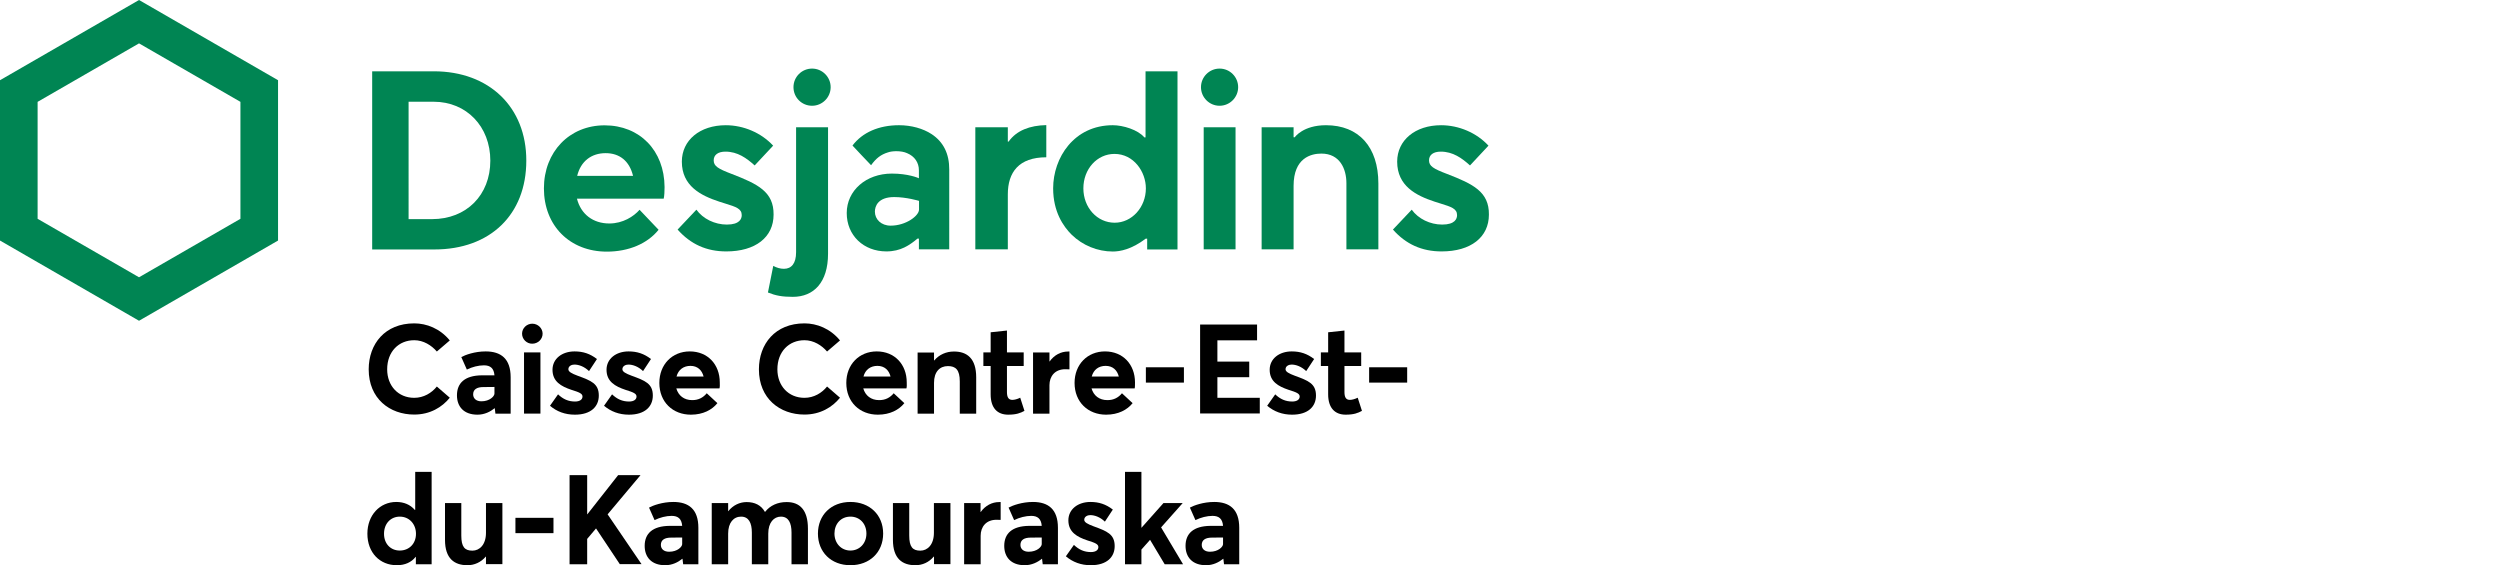 <?xml version="1.0" encoding="utf-8"?>
<!-- Generator: Adobe Illustrator 24.0.1, SVG Export Plug-In . SVG Version: 6.00 Build 0)  -->
<svg version="1.0" id="_x38_15-20119" xmlns="http://www.w3.org/2000/svg" xmlns:xlink="http://www.w3.org/1999/xlink" x="0px"
	 y="0px" width="230px" height="52px" viewBox="0 0 230 52" enable-background="new 0 0 230 52" xml:space="preserve">
<path fill="#008553" d="M39.91,6.56l-5.67,0v16.39h5.73c5.13,0,8.45-3.21,8.45-8.17C48.43,9.86,45.01,6.56,39.91,6.56z M39.75,20.16
	h-2.16V9.36h2.31c3.02,0,5.21,2.28,5.21,5.42C45.11,17.95,42.91,20.16,39.75,20.16z"/>
<path fill="#008553" d="M0,7.38v14.75l12.79,7.38l12.79-7.38V7.38L12.79,0L0,7.38z M22.12,9.37v10.76l-9.33,5.38l-9.33-5.38V9.37
	l9.33-5.38L22.12,9.37z"/>
<path fill="#008553" d="M113.91,8.02c0,0.94-0.77,1.71-1.71,1.71c-0.94,0-1.71-0.77-1.71-1.71c0-0.94,0.77-1.71,1.71-1.71
	C113.15,6.31,113.91,7.08,113.91,8.02z M113.67,11.71h-2.93v11.23h2.93V11.71z"/>
<path fill="#008553" d="M67.31,16c-1.26-0.48-1.65-0.72-1.65-1.25c0-0.5,0.4-0.8,1.08-0.8c1.12,0,1.95,0.6,2.69,1.27l1.7-1.82
	c-1.09-1.18-2.72-1.88-4.36-1.88c-2.38,0-4.04,1.38-4.04,3.35c0,2.24,1.74,3.12,3.44,3.68c0.2,0.07,0.39,0.13,0.57,0.18
	c0.97,0.3,1.5,0.47,1.5,1.06c0,0.33-0.18,0.87-1.37,0.87c-1.11,0-2.2-0.53-2.8-1.37l-1.73,1.83c1.2,1.35,2.66,2.01,4.48,2.01
	c2.68,0,4.35-1.3,4.35-3.39C71.19,17.64,69.72,16.93,67.31,16z"/>
<path fill="#008553" d="M133.12,16c-1.26-0.48-1.65-0.72-1.65-1.25c0-0.5,0.4-0.8,1.08-0.8c1.12,0,1.95,0.6,2.69,1.27l1.7-1.82
	c-1.09-1.18-2.72-1.88-4.36-1.88c-2.38,0-4.04,1.38-4.04,3.35c0,2.24,1.74,3.12,3.44,3.68c0.2,0.07,0.39,0.13,0.57,0.18
	c0.97,0.3,1.5,0.47,1.5,1.06c0,0.33-0.18,0.87-1.37,0.87c-1.11,0-2.2-0.53-2.8-1.37l-1.73,1.83c1.2,1.35,2.66,2.01,4.48,2.01
	c2.68,0,4.35-1.3,4.35-3.39C137,17.64,135.53,16.93,133.12,16z"/>
<path fill="#008553" d="M76.42,8.02c0,0.94-0.77,1.71-1.71,1.71C73.76,9.73,73,8.97,73,8.02s0.77-1.71,1.71-1.71
	C75.65,6.31,76.42,7.08,76.42,8.02z M72.94,27.31c1.93,0,3.24-1.33,3.24-3.97V11.71h-2.94v11.5c0,1.02-0.42,1.52-1.12,1.52
	c-0.34,0-0.67-0.1-0.98-0.27l-0.49,2.45C71.37,27.2,71.96,27.31,72.94,27.31L72.94,27.31z"/>
<path fill="#008553" d="M85.71,12.34c-0.79-0.52-1.88-0.82-3-0.82c-1.85,0-3.37,0.66-4.28,1.87c0.2,0.22,1.46,1.56,1.71,1.81
	c0.46-0.64,0.9-0.98,1.55-1.18c0.24-0.08,0.51-0.11,0.78-0.11c0.36,0,0.72,0.06,0.98,0.18c0.7,0.29,1.09,0.87,1.09,1.58l0,0.73
	c-0.08-0.04-1-0.43-2.49-0.43c-2.37,0-4.15,1.56-4.15,3.63c0,2.05,1.54,3.53,3.65,3.53c1.32,0,2.14-0.58,2.86-1.18h0.13v0.99h2.79
	V15.6C87.34,14.15,86.79,13.05,85.71,12.34z M84.55,19.28c0,0.57-1.2,1.48-2.61,1.48c-0.87,0-1.45-0.58-1.45-1.29
	c0-0.47,0.26-1.34,1.78-1.34c1.12,0,2.28,0.35,2.28,0.35V19.28z"/>
<path fill="#008553" d="M92.79,13.03h-0.07v-1.32h-2.99v11.23h2.99l0-5.06c0-2.03,1.01-3.41,3.54-3.41v-2.96
	C94.75,11.54,93.52,12,92.79,13.03z"/>
<path fill="#008553" d="M105.4,21.96h0.14v0.99h2.79l0-16.39h-2.94v6.08h-0.11c-0.58-0.7-1.96-1.12-2.9-1.12
	c-3.57,0-5.49,2.99-5.49,5.81c0,2.14,0.93,3.5,1.7,4.26c1.01,0.99,2.39,1.55,3.79,1.55C103.05,23.14,104.11,22.94,105.4,21.96z
	 M102.55,20.49c-1.61,0-2.88-1.39-2.88-3.16c0-1.78,1.26-3.17,2.86-3.17c1.78,0,2.89,1.65,2.89,3.17
	C105.42,19.07,104.13,20.49,102.55,20.49z"/>
<path fill="#008553" d="M119.12,12.63h-0.11v-0.92h-2.94v11.23h2.94V17.1c0-2.58,1.61-2.97,2.56-2.97c1.69,0,2.3,1.4,2.3,2.72v6.09
	h2.94v-6.06c0-3.36-1.8-5.36-4.82-5.36C119.9,11.52,119.13,12.6,119.12,12.63z"/>
<path fill="#008553" d="M61.14,17.21c-0.02-3.36-2.28-5.68-5.52-5.68c-3.23,0-5.58,2.44-5.58,5.8c0,3.43,2.38,5.82,5.79,5.82
	c2,0,3.73-0.73,4.76-2.01c-0.21-0.23-1.52-1.6-1.75-1.84c-0.54,0.62-1.54,1.26-2.78,1.26c-1.49,0-2.61-0.84-2.98-2.28h7.98
	C61.12,18.05,61.14,17.57,61.14,17.21z M53.1,16.18c0.33-1.35,1.31-2.09,2.62-2.09c1.28,0,2.19,0.72,2.52,2.09H53.1z"/>
<path d="M33.92,33.98c0-2.34,1.5-4.23,4.19-4.23c1.13,0,2.37,0.47,3.27,1.57l-1.19,1.02c-0.49-0.57-1.23-1.04-2.08-1.04
	c-1.42,0-2.49,1.04-2.49,2.68c0,1.52,1.02,2.62,2.49,2.62c0.86,0,1.6-0.44,2.08-1.04l1.19,1.03c-0.71,0.88-1.82,1.55-3.27,1.55
	C35.86,38.14,33.92,36.68,33.92,33.98z"/>
<path d="M46.98,34.71v3.35h-1.4l-0.06-0.5H45.5c-0.38,0.31-0.92,0.59-1.57,0.59c-1.27,0-1.89-0.75-1.89-1.78
	c0-1.14,0.73-1.82,2.27-1.84h1.18c-0.05-0.65-0.38-0.92-0.97-0.92c-0.5,0-1.09,0.15-1.57,0.39l-0.51-1.15
	c0.37-0.2,1.23-0.52,2.24-0.52C46.09,32.33,46.98,33,46.98,34.71z M45.49,36.21V35.6l-1.02,0.01c-0.59,0-0.94,0.21-0.94,0.67
	c0,0.37,0.27,0.64,0.76,0.64C45.06,36.92,45.49,36.45,45.49,36.21z"/>
<path d="M48.03,30.7c0-0.51,0.43-0.92,0.94-0.92c0.52,0,0.95,0.42,0.95,0.92c0,0.51-0.43,0.92-0.95,0.92
	C48.46,31.63,48.03,31.21,48.03,30.7z M48.21,32.42h1.51v5.63h-1.51V32.42z"/>
<path d="M50.6,37.33l0.74-1.05c0.46,0.44,0.95,0.66,1.56,0.66c0.44,0,0.69-0.18,0.69-0.46c0-0.27-0.29-0.39-1.03-0.62
	c-0.92-0.31-1.73-0.75-1.73-1.84c0-1.02,0.88-1.69,2.03-1.69c0.79,0,1.42,0.21,2.06,0.7l-0.73,1.11c-0.44-0.42-0.94-0.6-1.35-0.6
	c-0.24,0-0.55,0.13-0.55,0.43c0,0.23,0.3,0.39,0.86,0.6c1.23,0.45,1.94,0.72,1.94,1.82c0,1.01-0.72,1.76-2.2,1.76
	C51.98,38.15,51.22,37.86,50.6,37.33z"/>
<path d="M55.57,37.33l0.74-1.05c0.46,0.44,0.95,0.66,1.56,0.66c0.44,0,0.69-0.18,0.69-0.46c0-0.27-0.29-0.39-1.03-0.62
	c-0.92-0.31-1.73-0.75-1.73-1.84c0-1.02,0.88-1.69,2.03-1.69c0.79,0,1.42,0.21,2.06,0.7l-0.73,1.11c-0.44-0.42-0.94-0.6-1.35-0.6
	c-0.24,0-0.55,0.13-0.55,0.43c0,0.23,0.3,0.39,0.86,0.6c1.23,0.45,1.94,0.72,1.94,1.82c0,1.01-0.72,1.76-2.2,1.76
	C56.96,38.15,56.2,37.86,55.57,37.33z"/>
<path d="M66.19,35.73h-3.97c0.19,0.67,0.72,1.08,1.45,1.08c0.6,0.01,1.04-0.25,1.35-0.63l0.98,0.91c-0.49,0.61-1.31,1.06-2.44,1.06
	c-1.65,0-2.9-1.15-2.9-2.92c0-1.71,1.19-2.9,2.8-2.9c1.65,0,2.76,1.2,2.76,2.85C66.23,35.37,66.23,35.63,66.19,35.73z M62.24,34.64
	h2.49c-0.15-0.59-0.56-0.98-1.21-0.98C62.9,33.66,62.41,34,62.24,34.64z"/>
<path d="M69.82,33.98c0-2.34,1.5-4.23,4.19-4.23c1.13,0,2.37,0.47,3.27,1.57l-1.19,1.02c-0.49-0.57-1.23-1.04-2.08-1.04
	c-1.42,0-2.49,1.04-2.49,2.68c0,1.52,1.02,2.62,2.49,2.62c0.86,0,1.6-0.44,2.08-1.04l1.19,1.03c-0.71,0.88-1.82,1.55-3.27,1.55
	C71.76,38.14,69.82,36.68,69.82,33.98z"/>
<path d="M83.39,35.73h-3.97c0.19,0.67,0.72,1.08,1.45,1.08c0.6,0.01,1.04-0.25,1.35-0.63l0.98,0.91c-0.49,0.61-1.31,1.06-2.44,1.06
	c-1.65,0-2.9-1.15-2.9-2.92c0-1.71,1.19-2.9,2.8-2.9c1.65,0,2.76,1.2,2.76,2.85C83.43,35.37,83.43,35.63,83.39,35.73z M79.44,34.64
	h2.49c-0.15-0.59-0.56-0.98-1.21-0.98C80.1,33.66,79.61,34,79.44,34.64z"/>
<path d="M89.81,34.71v3.35H88.3v-2.97c0-1.07-0.38-1.41-1.09-1.41c-0.76,0-1.28,0.53-1.28,1.54v2.84h-1.51v-5.63h1.51v0.73h0.02
	c0.46-0.54,1.11-0.82,1.8-0.82C88.97,32.33,89.81,32.98,89.81,34.71z"/>
<path d="M91.14,36.28v-2.61h-0.67v-1.25h0.67v-1.85l1.5-0.16v2.01h1.54v1.25h-1.54v2.4c0,0.49,0.15,0.72,0.5,0.72
	c0.18,0,0.46-0.07,0.72-0.2l0.39,1.21c-0.37,0.2-0.74,0.35-1.5,0.35C91.77,38.15,91.14,37.55,91.14,36.28z"/>
<path d="M98.39,32.34v1.64c-0.15-0.01-0.31-0.01-0.39-0.01c-0.94,0-1.45,0.64-1.45,1.47v2.62h-1.51v-5.63h1.51v0.83h0.01
	c0.43-0.6,1.04-0.92,1.71-0.92C98.32,32.33,98.37,32.33,98.39,32.34z"/>
<path d="M104.39,35.73h-3.97c0.19,0.67,0.72,1.08,1.45,1.08c0.6,0.01,1.04-0.25,1.35-0.63l0.98,0.91c-0.49,0.61-1.31,1.06-2.44,1.06
	c-1.65,0-2.9-1.15-2.9-2.92c0-1.71,1.19-2.9,2.8-2.9c1.65,0,2.76,1.2,2.76,2.85C104.42,35.37,104.42,35.63,104.39,35.73z
	 M100.44,34.64h2.49c-0.15-0.59-0.56-0.98-1.21-0.98C101.09,33.66,100.61,34,100.44,34.64z"/>
<path d="M105.42,33.79h3.5v1.41h-3.5V33.79z"/>
<path d="M110.4,29.86h5.25v1.45H112v1.96h2.93v1.43H112v1.9h3.9v1.44h-5.49V29.86z"/>
<path d="M116.58,37.33l0.74-1.05c0.46,0.44,0.95,0.66,1.56,0.66c0.44,0,0.69-0.18,0.69-0.46c0-0.27-0.29-0.39-1.03-0.62
	c-0.92-0.31-1.73-0.75-1.73-1.84c0-1.02,0.88-1.69,2.03-1.69c0.79,0,1.42,0.21,2.06,0.7l-0.73,1.11c-0.44-0.42-0.94-0.6-1.35-0.6
	c-0.24,0-0.55,0.13-0.55,0.43c0,0.23,0.3,0.39,0.86,0.6c1.23,0.45,1.94,0.72,1.94,1.82c0,1.01-0.72,1.76-2.2,1.76
	C117.97,38.15,117.21,37.86,116.58,37.33z"/>
<path d="M122.19,36.28v-2.61h-0.67v-1.25h0.67v-1.85l1.5-0.16v2.01h1.54v1.25h-1.54v2.4c0,0.49,0.15,0.72,0.5,0.72
	c0.18,0,0.46-0.07,0.72-0.2l0.39,1.21c-0.37,0.2-0.74,0.35-1.5,0.35C122.83,38.15,122.19,37.55,122.19,36.28z"/>
<path d="M125.96,33.79h3.5v1.41h-3.5V33.79z"/>
<path d="M39.71,43.41v8.5h-1.45v-0.68h-0.02c-0.39,0.5-0.98,0.77-1.73,0.77c-1.56,0-2.71-1.15-2.71-2.9c0-1.71,1.15-2.92,2.66-2.92
	c0.69,0,1.28,0.24,1.7,0.73h0.04v-3.5H39.71z M38.27,49.11c0-0.9-0.62-1.58-1.49-1.58c-0.81,0-1.45,0.61-1.45,1.58
	c0,0.91,0.6,1.54,1.45,1.54C37.62,50.65,38.27,50.04,38.27,49.11z"/>
<path d="M46.22,46.27v5.63h-1.51v-0.69h-0.02C44.25,51.73,43.64,52,43.01,52c-1.21,0-2.07-0.61-2.07-2.33v-3.39h1.5v2.99
	c0,1.04,0.31,1.39,1.02,1.39c0.66,0,1.25-0.55,1.25-1.64v-2.74H46.22z"/>
<path d="M47.42,47.64h3.5v1.41h-3.5V47.64z"/>
<path d="M54.83,48.62l-0.81,0.96v2.33H52.4v-8.2h1.62v3.61h0.01l2.84-3.61h2.06l-3.03,3.61l3.12,4.58h-2l-2.19-3.29H54.83z"/>
<path d="M64.25,48.56v3.35h-1.4l-0.06-0.5h-0.02C62.39,51.72,61.85,52,61.2,52c-1.27,0-1.89-0.75-1.89-1.78
	c0-1.14,0.73-1.82,2.27-1.84h1.18c-0.05-0.65-0.38-0.92-0.97-0.92c-0.5,0-1.09,0.15-1.57,0.39l-0.51-1.15
	c0.37-0.2,1.23-0.52,2.24-0.52C63.36,46.18,64.25,46.85,64.25,48.56z M62.76,50.06v-0.61l-1.02,0.01c-0.59,0-0.94,0.21-0.94,0.67
	c0,0.37,0.27,0.63,0.76,0.63C62.33,50.76,62.76,50.3,62.76,50.06z"/>
<path d="M74.33,48.63v3.28h-1.51V49c0-0.9-0.28-1.47-0.98-1.47c-0.64,0-1.16,0.54-1.16,1.56v2.82h-1.51V49
	c0-0.9-0.29-1.47-0.99-1.47c-0.68,0-1.19,0.54-1.19,1.56v2.82h-1.51v-5.63h1.51v0.75h0.01c0.44-0.55,1.05-0.84,1.69-0.84
	c0.74,0,1.33,0.28,1.68,0.9h0.02c0.46-0.59,1.16-0.9,1.97-0.9C73.57,46.18,74.33,46.91,74.33,48.63z"/>
<path d="M75.25,49.09c0-1.69,1.2-2.91,2.99-2.91c1.76,0,3.01,1.18,3.01,2.91c0,1.73-1.25,2.91-3.01,2.91
	C76.45,52,75.25,50.78,75.25,49.09z M79.71,49.09c0-0.92-0.62-1.56-1.47-1.56c-0.88,0-1.47,0.67-1.47,1.56
	c0,0.88,0.61,1.56,1.47,1.56C79.07,50.65,79.71,50,79.71,49.09z"/>
<path d="M87.44,46.27v5.63h-1.51v-0.69H85.9C85.47,51.73,84.86,52,84.22,52c-1.21,0-2.07-0.61-2.07-2.33v-3.39h1.5v2.99
	c0,1.04,0.31,1.39,1.02,1.39c0.66,0,1.25-0.55,1.25-1.64v-2.74H87.44z"/>
<path d="M92.06,46.19v1.64c-0.15-0.01-0.31-0.01-0.39-0.01c-0.94,0-1.45,0.64-1.45,1.47v2.62H88.7v-5.63h1.51v0.83h0.01
	c0.43-0.6,1.04-0.92,1.71-0.92C91.99,46.18,92.03,46.18,92.06,46.19z"/>
<path d="M97.33,48.56v3.35h-1.4l-0.06-0.5h-0.02C95.47,51.72,94.92,52,94.28,52c-1.27,0-1.89-0.75-1.89-1.78
	c0-1.14,0.73-1.82,2.27-1.84h1.18c-0.05-0.65-0.38-0.92-0.97-0.92c-0.5,0-1.09,0.15-1.57,0.39l-0.51-1.15
	c0.37-0.2,1.23-0.52,2.24-0.52C96.44,46.18,97.33,46.85,97.33,48.56z M95.84,50.06v-0.61l-1.02,0.01c-0.59,0-0.94,0.21-0.94,0.67
	c0,0.37,0.27,0.63,0.76,0.63C95.41,50.76,95.84,50.3,95.84,50.06z"/>
<path d="M98.06,51.18l0.74-1.05c0.46,0.44,0.95,0.66,1.56,0.66c0.44,0,0.69-0.18,0.69-0.46c0-0.27-0.29-0.39-1.03-0.62
	c-0.92-0.31-1.73-0.75-1.73-1.84c0-1.02,0.88-1.69,2.03-1.69c0.79,0,1.42,0.21,2.06,0.7l-0.73,1.11c-0.44-0.42-0.94-0.6-1.35-0.6
	c-0.24,0-0.55,0.13-0.55,0.43c0,0.23,0.3,0.39,0.86,0.6c1.23,0.45,1.94,0.72,1.94,1.82c0,1.01-0.72,1.76-2.2,1.76
	C99.45,52,98.69,51.71,98.06,51.18z"/>
<path d="M105.8,49.67l-0.79,0.89v1.35h-1.51v-8.5h1.51v5.14h0.01l2.02-2.27h1.77l-1.99,2.24l2.02,3.39h-1.69l-1.34-2.24H105.8z"/>
<path d="M114.01,48.56v3.35h-1.4l-0.06-0.5h-0.02c-0.38,0.31-0.92,0.59-1.57,0.59c-1.27,0-1.89-0.75-1.89-1.78
	c0-1.14,0.73-1.82,2.27-1.84h1.18c-0.05-0.65-0.38-0.92-0.97-0.92c-0.5,0-1.09,0.15-1.57,0.39l-0.51-1.15
	c0.37-0.2,1.23-0.52,2.24-0.52C113.12,46.18,114.01,46.85,114.01,48.56z M112.52,50.06v-0.61l-1.02,0.01
	c-0.59,0-0.94,0.21-0.94,0.67c0,0.37,0.27,0.63,0.76,0.63C112.09,50.76,112.52,50.3,112.52,50.06z"/>
</svg>
